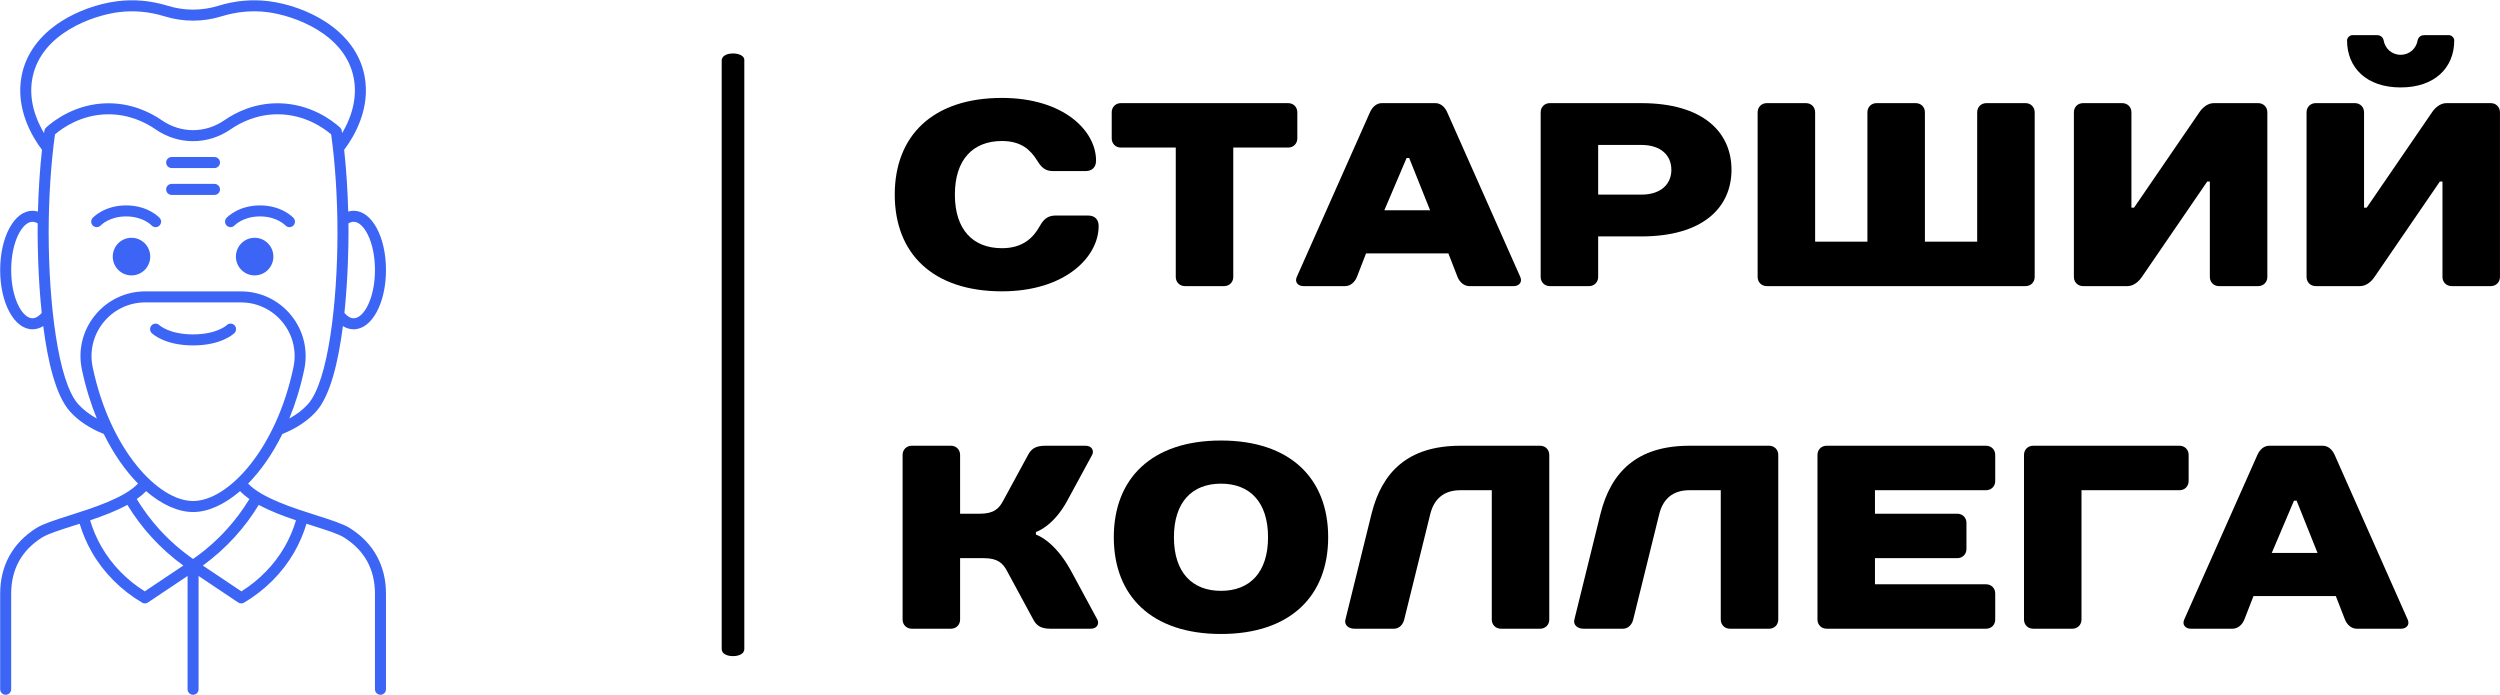 <svg xmlns="http://www.w3.org/2000/svg" xmlns:xlink="http://www.w3.org/1999/xlink" version="1.1" xml:space="preserve" viewBox="100 209 299.36 83.23">
<desc>Created with Fabric.js 3.6.3</desc>
<defs>
</defs>
<g transform="matrix(0 -0.846 -1.354 0 187.773 251.484)">
<path style="stroke: none; stroke-width: 1; stroke-dasharray: none; stroke-linecap: butt; stroke-dashoffset: 0; stroke-linejoin: miter; stroke-miterlimit: 4; fill: rgb(0,0,0); fill-rule: nonzero; opacity: 1;" transform=" translate(-49.95, -50)" d="M 91.7 49 H 8.3 c -0.6 0 -1 0.4 -1 1 s 0.4 1 1 1 h 83.3 c 0.6 0 1 -0.4 1 -1 S 92.2 49 91.7 49 z" stroke-linecap="round"/>
</g>
<g transform="matrix(0.165 -4.045e-17 4.045e-17 0.165 123.119 250.615)">
<path style="stroke: none; stroke-width: 0; stroke-dasharray: none; stroke-linecap: butt; stroke-dashoffset: 0; stroke-linejoin: miter; stroke-miterlimit: 4; fill: rgb(60,101,245); fill-rule: nonzero; opacity: 1;" transform=" translate(-140, -252.001)" d="M 67.347 163.569 c -1.609 -1.494 -1.724 -3.994 -0.243 -5.615 c 0.339 -0.372 8.496 -9.104 24.325 -9.104 s 23.985 8.73 24.325 9.103 c 1.49 1.631 1.375 4.161 -0.256 5.65 c -0.767 0.701 -1.733 1.047 -2.696 1.047 c -1.084 0 -2.166 -0.438 -2.955 -1.303 c -0.229 -0.242 -6.278 -6.497 -18.417 -6.497 s -18.188 6.256 -18.44 6.522 C 71.482 164.971 68.957 165.065 67.347 163.569 z M 170.131 163.372 c 0.251 -0.267 6.3 -6.521 18.44 -6.521 c 12.092 0 18.141 6.207 18.437 6.519 c 0.788 0.851 1.86 1.282 2.936 1.282 c 0.963 0 1.929 -0.346 2.696 -1.046 c 1.631 -1.49 1.746 -4.021 0.256 -5.651 c -0.339 -0.372 -8.496 -9.104 -24.325 -9.104 s -23.985 8.73 -24.325 9.103 c -1.481 1.621 -1.366 4.121 0.243 5.615 C 166.099 165.064 168.625 164.97 170.131 163.372 z M 140 250.464 c 20.85 0 29.669 -8.611 30.034 -8.978 c 1.56 -1.565 1.572 -4.115 0.007 -5.674 c -1.565 -1.56 -4.08 -1.572 -5.64 -0.007 c -0.07 0.066 -7.174 6.658 -24.401 6.658 s -24.332 -6.592 -24.366 -6.624 c -1.56 -1.564 -4.092 -1.57 -5.657 -0.011 c -1.565 1.56 -1.57 4.092 -0.01 5.657 C 110.331 241.853 119.15 250.464 140 250.464 z M 95.314 172.353 c -7.511 0 -13.6 6.112 -13.6 13.652 c 0 7.54 6.089 13.652 13.6 13.652 c 7.511 0 13.6 -6.112 13.6 -13.652 C 108.914 178.465 102.825 172.353 95.314 172.353 z M 184.686 172.353 c -7.511 0 -13.6 6.112 -13.6 13.652 c 0 7.54 6.089 13.652 13.6 13.652 c 7.511 0 13.6 -6.112 13.6 -13.652 C 198.286 178.465 192.197 172.353 184.686 172.353 z M 124.457 141.248 h 31.086 c 2.209 0 4 -1.791 4 -4 s -1.791 -4 -4 -4 h -31.086 c -2.209 0 -4 1.791 -4 4 S 122.248 141.248 124.457 141.248 z M 124.457 121.745 h 31.086 c 2.209 0 4 -1.791 4 -4 s -1.791 -4 -4 -4 h -31.086 c -2.209 0 -4 1.791 -4 4 S 122.248 121.745 124.457 121.745 z M 179.944 350.733 c 9.859 10.425 32.663 17.681 49.573 23.058 c 10.347 3.291 19.284 6.133 24.125 9.163 C 270.885 393.747 280 410.241 280 430.652 v 69.35 c 0 2.209 -1.791 4 -4 4 s -4 -1.791 -4 -4 v -69.35 c 0 -17.763 -7.605 -31.529 -22.603 -40.917 c -3.984 -2.493 -12.883 -5.324 -22.305 -8.32 c -1.566 -0.498 -3.165 -1.007 -4.782 -1.526 c -2.186 7.247 -5.164 14.193 -8.898 20.691 c -8.539 14.86 -21.126 27.5 -36.4 36.554 c -0.63 0.373 -1.335 0.559 -2.04 0.559 c -0.777 0 -1.553 -0.227 -2.225 -0.676 L 144 417.779 v 82.223 c 0 2.209 -1.791 4 -4 4 s -4 -1.791 -4 -4 v -82.223 l -28.747 19.238 c -0.671 0.449 -1.448 0.676 -2.225 0.676 c -0.705 0 -1.41 -0.186 -2.04 -0.559 c -15.274 -9.054 -27.861 -21.693 -36.4 -36.554 c -3.734 -6.498 -6.712 -13.444 -8.899 -20.691 c -1.617 0.519 -3.216 1.028 -4.782 1.526 c -9.422 2.996 -18.321 5.827 -22.305 8.32 C 15.605 399.123 8 412.89 8 430.652 v 69.35 c 0 2.209 -1.791 4 -4 4 s -4 -1.791 -4 -4 v -69.35 c 0 -20.411 9.115 -36.905 26.359 -47.698 c 4.841 -3.03 13.777 -5.872 24.125 -9.163 c 16.91 -5.378 39.715 -12.634 49.573 -23.058 c -9.05 -9.192 -17.62 -21.296 -24.854 -35.98 c -10.159 -4.104 -18.398 -9.557 -24.459 -16.258 c -10.418 -11.518 -16.236 -36.679 -19.482 -62.054 c -2.466 1.528 -5.101 2.322 -7.834 2.322 C 10.291 238.763 0 219.872 0 195.757 s 10.291 -43.006 23.429 -43.006 c 1.329 0 2.665 0.196 3.976 0.566 c 0.408 -15.432 1.423 -30.862 2.944 -44.83 c -6.791 -8.932 -19.547 -29.608 -14.73 -53.929 c 3.087 -15.585 12.913 -29.099 28.415 -39.081 C 55.872 7.855 70.839 2.454 85.101 0.659 c 12.146 -1.527 24.488 -0.396 36.688 3.364 c 11.914 3.671 24.509 3.669 36.424 0 c 12.199 -3.761 24.542 -4.893 36.687 -3.364 c 14.261 1.795 29.229 7.195 41.066 14.818 c 15.502 9.982 25.328 23.496 28.415 39.081 c 4.817 24.321 -7.938 44.997 -14.73 53.929 c 1.521 13.968 2.536 29.398 2.944 44.83 c 1.311 -0.37 2.648 -0.566 3.976 -0.566 c 13.138 0 23.429 18.891 23.429 43.006 s -10.291 43.006 -23.429 43.006 c -2.732 0 -5.367 -0.793 -7.834 -2.322 c -3.246 25.375 -9.064 50.536 -19.482 62.054 c -6.06 6.7 -14.299 12.154 -24.459 16.257 C 197.564 329.437 188.994 341.541 179.944 350.733 z M 252.756 161.891 c 0.026 2.194 0.043 4.384 0.043 6.561 c 0 8.278 -0.26 32.578 -2.956 58.428 c 1.685 1.974 4.014 3.883 6.727 3.883 c 7.297 0 15.429 -14.376 15.429 -35.006 s -8.131 -35.006 -15.429 -35.006 C 255.336 160.751 254.005 161.16 252.756 161.891 z M 31.844 96.421 c 0.08 -0.573 0.158 -1.157 0.24 -1.722 c 0.134 -0.923 0.587 -1.771 1.28 -2.396 c 5.74 -5.176 21.559 -17.248 44.41 -17.563 c 17.551 -0.204 31.18 6.563 39.513 12.313 c 6.816 4.703 14.67 7.189 22.714 7.189 s 15.898 -2.486 22.714 -7.189 c 8.333 -5.751 21.931 -12.565 39.513 -12.313 c 22.851 0.315 38.669 12.388 44.41 17.563 c 0.693 0.625 1.146 1.473 1.28 2.396 c 0.082 0.565 0.159 1.149 0.24 1.722 c 5.672 -9.516 11.592 -24.082 8.377 -40.307 C 250.164 23.96 212.779 10.972 193.9 8.597 c -11.009 -1.386 -22.225 -0.352 -33.332 3.071 c -13.457 4.146 -27.682 4.146 -41.136 0 C 108.324 8.245 97.11 7.21 86.1 8.597 C 67.221 10.972 29.836 23.96 23.467 56.113 C 20.253 72.339 26.172 86.905 31.844 96.421 z M 30.156 226.88 c -2.696 -25.85 -2.956 -50.15 -2.956 -58.428 c 0 -2.178 0.018 -4.368 0.043 -6.561 c -1.249 -0.731 -2.58 -1.14 -3.815 -1.14 C 16.131 160.751 8 175.127 8 195.757 s 8.131 35.006 15.429 35.006 C 26.142 230.763 28.47 228.854 30.156 226.88 z M 70.162 303.541 c -4.419 -10.783 -8.137 -22.694 -10.859 -35.67 c -2.917 -13.903 0.551 -28.209 9.516 -39.249 c 8.959 -11.034 22.229 -17.362 36.407 -17.362 h 69.548 c 14.178 0 27.447 6.328 36.407 17.362 c 8.964 11.04 12.433 25.346 9.516 39.249 c -2.722 12.977 -6.44 24.887 -10.859 35.67 c 5.378 -2.974 9.903 -6.452 13.486 -10.413 c 14.836 -16.402 21.477 -74.437 21.477 -124.676 c 0 -24.564 -1.67 -50.391 -4.592 -71.147 c -5.793 -4.941 -19.236 -14.306 -38.091 -14.565 c -15.42 -0.221 -27.483 5.809 -34.858 10.897 c -8.158 5.63 -17.583 8.605 -27.258 8.605 s -19.1 -2.976 -27.258 -8.605 c -7.374 -5.089 -19.388 -11.088 -34.858 -10.897 c -18.855 0.26 -32.298 9.624 -38.091 14.565 c -2.922 20.757 -4.592 46.583 -4.592 71.147 c 0 50.239 6.641 108.273 21.477 124.676 C 60.26 297.089 64.785 300.567 70.162 303.541 z M 140 363.382 c 25.243 0 60.279 -37.145 72.867 -97.153 c 2.42 -11.534 -0.458 -23.403 -7.896 -32.563 c -7.434 -9.155 -18.439 -14.405 -30.196 -14.405 h -69.548 c -11.757 0 -22.763 5.25 -30.196 14.405 c -7.438 9.16 -10.316 21.029 -7.896 32.563 C 79.721 326.237 114.757 363.382 140 363.382 z M 132.909 410.222 c -8.364 -6.076 -16.104 -13.001 -23.066 -20.643 c -6.564 -7.205 -12.445 -15.065 -17.524 -23.406 c -8.076 4.433 -17.647 8.059 -27.027 11.222 c 2.015 6.73 4.772 13.175 8.234 19.199 c 7.452 12.969 18.278 24.111 31.404 32.353 L 132.909 410.222 z M 214.708 377.395 c -9.38 -3.162 -18.951 -6.788 -27.027 -11.221 c -5.079 8.341 -10.96 16.201 -17.524 23.406 c -6.962 7.642 -14.702 14.566 -23.066 20.643 l 27.98 18.725 c 13.126 -8.241 23.952 -19.384 31.404 -32.353 C 209.937 390.57 212.694 384.124 214.708 377.395 z M 174.103 356.208 c -11.484 9.894 -23.412 15.174 -34.103 15.174 c -10.691 0 -22.62 -5.28 -34.104 -15.175 c -1.938 2.051 -4.225 3.964 -6.772 5.759 c 4.819 7.922 10.402 15.385 16.633 22.225 c 7.252 7.96 15.404 15.087 24.243 21.238 c 8.839 -6.151 16.992 -13.278 24.243 -21.238 c 6.231 -6.839 11.814 -14.303 16.633 -22.224 C 178.328 360.172 176.042 358.259 174.103 356.208 z" stroke-linecap="round"/>
</g>
<g transform="matrix(0.5 0 0 0.5 349.976 253.94)" style=""><path fill="#000000" opacity="1" d="M-260.00-66.43C-276.59-66.43-285.67-57.36-285.67-43.27C-285.67-29.19-276.59-20.11-260.00-20.11C-244.98-20.11-236.84-28.25-236.84-35.76C-236.84-37.33-237.78-38.26-239.34-38.26L-247.17-38.26C-249.04-38.26-250.05-37.33-250.92-35.76C-252.49-32.94-254.99-30.44-260.00-30.44C-266.89-30.44-271.27-34.82-271.27-43.27C-271.27-51.72-266.89-56.11-260.00-56.11C-255.30-56.11-253.11-53.91-251.55-51.41C-250.61-49.85-249.67-48.91-247.79-48.91L-239.97-48.91C-238.40-48.91-237.46-49.85-237.46-51.41C-237.46-58.61-245.29-66.43-260.00-66.43Z"/><path fill="#000000" opacity="1" d="M-189.26-62.99C-189.26-64.24-190.20-65.18-191.45-65.18L-231.52-65.18C-232.77-65.18-233.71-64.24-233.71-62.99L-233.71-56.73C-233.71-55.48-232.77-54.54-231.52-54.54L-218.37-54.54L-218.37-23.55C-218.37-22.30-217.43-21.36-216.18-21.36L-206.79-21.36C-205.54-21.36-204.60-22.30-204.60-23.55L-204.60-54.54L-191.45-54.54C-190.20-54.54-189.26-55.48-189.26-56.73Z"/><path fill="#000000" opacity="1" d="M-150.89-23.55C-150.39-22.30-149.32-21.36-148.07-21.36L-137.43-21.36C-136.18-21.36-135.30-22.30-135.86-23.55L-153.39-63.05C-153.96-64.31-154.96-65.18-156.21-65.18L-169.04-65.18C-170.29-65.18-171.30-64.24-171.86-62.99L-189.39-23.55C-189.95-22.30-189.07-21.36-187.82-21.36L-177.81-21.36C-176.55-21.36-175.49-22.30-174.99-23.55L-172.80-29.19L-153.08-29.19ZM-163.09-52.04L-162.47-52.04L-157.46-39.52L-168.42-39.52Z"/><path fill="#000000" opacity="1" d="M-85.28-49.22C-85.28-58.30-92.17-65.18-106.88-65.18L-128.79-65.18C-130.04-65.18-130.98-64.24-130.98-62.99L-130.98-23.55C-130.98-22.30-130.04-21.36-128.79-21.36L-119.40-21.36C-118.15-21.36-117.21-22.30-117.21-23.55L-117.21-33.26L-106.88-33.26C-92.17-33.26-85.28-40.14-85.28-49.22ZM-117.21-43.27L-117.21-55.17L-106.88-55.17C-102.18-55.17-99.68-52.66-99.68-49.22C-99.68-45.78-102.18-43.27-106.88-43.27Z"/><path fill="#000000" opacity="1" d="M-12.67-62.99C-12.67-64.24-13.61-65.18-14.86-65.18L-24.25-65.18C-25.50-65.18-26.44-64.24-26.44-62.99L-26.44-32.00L-38.96-32.00L-38.96-62.99C-38.96-64.24-39.90-65.18-41.15-65.18L-50.54-65.18C-51.79-65.18-52.73-64.24-52.73-62.99L-52.73-32.00L-65.25-32.00L-65.25-62.99C-65.25-64.24-66.19-65.18-67.44-65.18L-76.83-65.18C-78.08-65.18-79.02-64.24-79.02-62.99L-79.02-23.55C-79.02-22.30-78.08-21.36-76.83-21.36L-14.86-21.36C-13.61-21.36-12.67-22.30-12.67-23.55Z"/><path fill="#000000" opacity="1" d="M29.28-46.40L29.28-23.55C29.28-22.30 30.21-21.36 31.47-21.36L40.86-21.36C42.11-21.36 43.05-22.30 43.05-23.55L43.05-62.99C43.05-64.24 42.11-65.18 40.86-65.18L30.21-65.18C28.65-65.18 27.40-63.93 26.77-62.99L11.12-40.14L10.50-40.14L10.50-62.99C10.50-64.24 9.56-65.18 8.30-65.18L-1.09-65.18C-2.34-65.18-3.28-64.24-3.28-62.99L-3.28-23.55C-3.28-22.30-2.34-21.36-1.09-21.36L9.56-21.36C11.12-21.36 12.37-22.61 13.00-23.55L28.65-46.40Z"/><path fill="#000000" opacity="1" d="M74.97-76.76C72.78-76.76 71.22-78.33 70.90-80.21C70.78-80.83 70.28-81.46 69.34-81.46L63.39-81.46C62.77-81.46 62.14-80.83 62.14-80.21C62.14-73.63 66.84-68.94 74.97-68.94C83.11-68.94 87.81-73.63 87.81-80.21C87.81-80.83 87.18-81.46 86.55-81.46L80.61-81.46C79.67-81.46 79.17-80.83 79.04-80.21C78.73-78.33 77.16-76.76 74.97-76.76ZM84.99-46.40L84.99-23.55C84.99-22.30 85.93-21.36 87.18-21.36L96.57-21.36C97.82-21.36 98.76-22.30 98.76-23.55L98.76-62.99C98.76-64.24 97.82-65.18 96.57-65.18L85.93-65.18C84.36-65.18 83.11-63.93 82.49-62.99L66.84-40.14L66.21-40.14L66.21-62.99C66.21-64.24 65.27-65.18 64.02-65.18L54.63-65.18C53.38-65.18 52.44-64.24 52.44-62.99L52.44-23.55C52.44-22.30 53.38-21.36 54.63-21.36L65.27-21.36C66.84-21.36 68.09-22.61 68.71-23.55L84.36-46.40Z"/><path fill="#000000" opacity="1" d="M-251.86 37.53C-251.86 37.53-247.73 36.28-244.35 30.02L-238.40 19.06C-237.90 18.13-238.40 16.87-239.97 16.87L-249.67 16.87C-252.17 16.87-253.05 17.81-253.74 19.06L-259.69 30.02C-260.69 31.90-261.88 33.15-265.32 33.15L-270.02 33.15L-270.02 19.06C-270.02 17.81-270.95 16.87-272.21 16.87L-281.60 16.87C-282.85 16.87-283.79 17.81-283.79 19.06L-283.79 58.50C-283.79 59.75-282.85 60.69-281.60 60.69L-272.21 60.69C-270.95 60.69-270.02 59.75-270.02 58.50L-270.02 43.79L-264.38 43.79C-260.94 43.79-259.75 45.04-258.75 46.92L-252.49 58.50C-251.80 59.75-250.92 60.69-248.42 60.69L-238.72 60.69C-237.15 60.69-236.65 59.44-237.15 58.50L-243.41 46.92C-247.48 39.41-251.86 38.16-251.86 38.16Z"/><path fill="#000000" opacity="1" d="M-207.54 51.62C-214.43 51.62-218.81 47.23-218.81 38.78C-218.81 30.33-214.43 25.95-207.54 25.95C-200.65 25.95-196.27 30.33-196.27 38.78C-196.27 47.23-200.65 51.62-207.54 51.62ZM-207.54 15.62C-224.13 15.62-233.21 24.70-233.21 38.78C-233.21 52.87-224.13 61.95-207.54 61.95C-190.95 61.95-181.87 52.87-181.87 38.78C-181.87 24.70-190.95 15.62-207.54 15.62Z"/><path fill="#000000" opacity="1" d="M-128.92 19.06C-128.92 17.81-129.85 16.87-131.11 16.87L-150.20 16.87C-162.72 16.87-168.98 23.13-171.48 33.15L-177.74 58.50C-178.06 59.69-177.12 60.69-175.55 60.69L-166.10 60.69C-164.91 60.69-163.97 59.75-163.66 58.50L-157.40 33.15C-156.52 29.71-154.27 27.52-150.20 27.52L-142.69 27.52L-142.69 58.50C-142.69 59.75-141.75 60.69-140.50 60.69L-131.11 60.69C-129.85 60.69-128.92 59.75-128.92 58.50Z"/><path fill="#000000" opacity="1" d="M-74.08 19.06C-74.08 17.81-75.02 16.87-76.27 16.87L-95.36 16.87C-107.88 16.87-114.14 23.13-116.65 33.15L-122.91 58.50C-123.22 59.69-122.28 60.69-120.71 60.69L-111.26 60.69C-110.07 60.69-109.13 59.75-108.82 58.50L-102.56 33.15C-101.68 29.71-99.43 27.52-95.36 27.52L-87.85 27.52L-87.85 58.50C-87.85 59.75-86.91 60.69-85.66 60.69L-76.27 60.69C-75.02 60.69-74.08 59.75-74.08 58.50Z"/><path fill="#000000" opacity="1" d="M-22.12 19.06C-22.12 17.81-23.06 16.87-24.31 16.87L-62.50 16.87C-63.75 16.87-64.69 17.81-64.69 19.06L-64.69 58.50C-64.69 59.75-63.75 60.69-62.50 60.69L-24.31 60.69C-23.06 60.69-22.12 59.75-22.12 58.50L-22.12 52.24C-22.12 50.99-23.06 50.05-24.31 50.05L-50.92 50.05L-50.92 43.79L-31.20 43.79C-29.94 43.79-29.01 42.85-29.01 41.60L-29.01 35.34C-29.01 34.09-29.94 33.15-31.20 33.15L-50.92 33.15L-50.92 27.52L-24.31 27.52C-23.06 27.52-22.12 26.58-22.12 25.32Z"/><path fill="#000000" opacity="1" d="M24.20 19.06C24.20 17.81 23.27 16.87 22.01 16.87L-13.04 16.87C-14.29 16.87-15.23 17.81-15.23 19.06L-15.23 58.50C-15.23 59.75-14.29 60.69-13.04 60.69L-3.65 60.69C-2.40 60.69-1.46 59.75-1.46 58.50L-1.46 27.52L22.01 27.52C23.27 27.52 24.20 26.58 24.20 25.32Z"/><path fill="#000000" opacity="1" d="M61.64 58.50C62.14 59.75 63.20 60.69 64.46 60.69L75.10 60.69C76.35 60.69 77.23 59.75 76.66 58.50L59.14 19.00C58.57 17.75 57.57 16.87 56.32 16.87L43.49 16.87C42.23 16.87 41.23 17.81 40.67 19.06L23.14 58.50C22.58 59.75 23.45 60.69 24.71 60.69L34.72 60.69C35.97 60.69 37.04 59.75 37.54 58.50L39.73 52.87L59.45 52.87ZM49.43 30.02L50.06 30.02L55.07 42.54L44.11 42.54Z"/></g></svg>